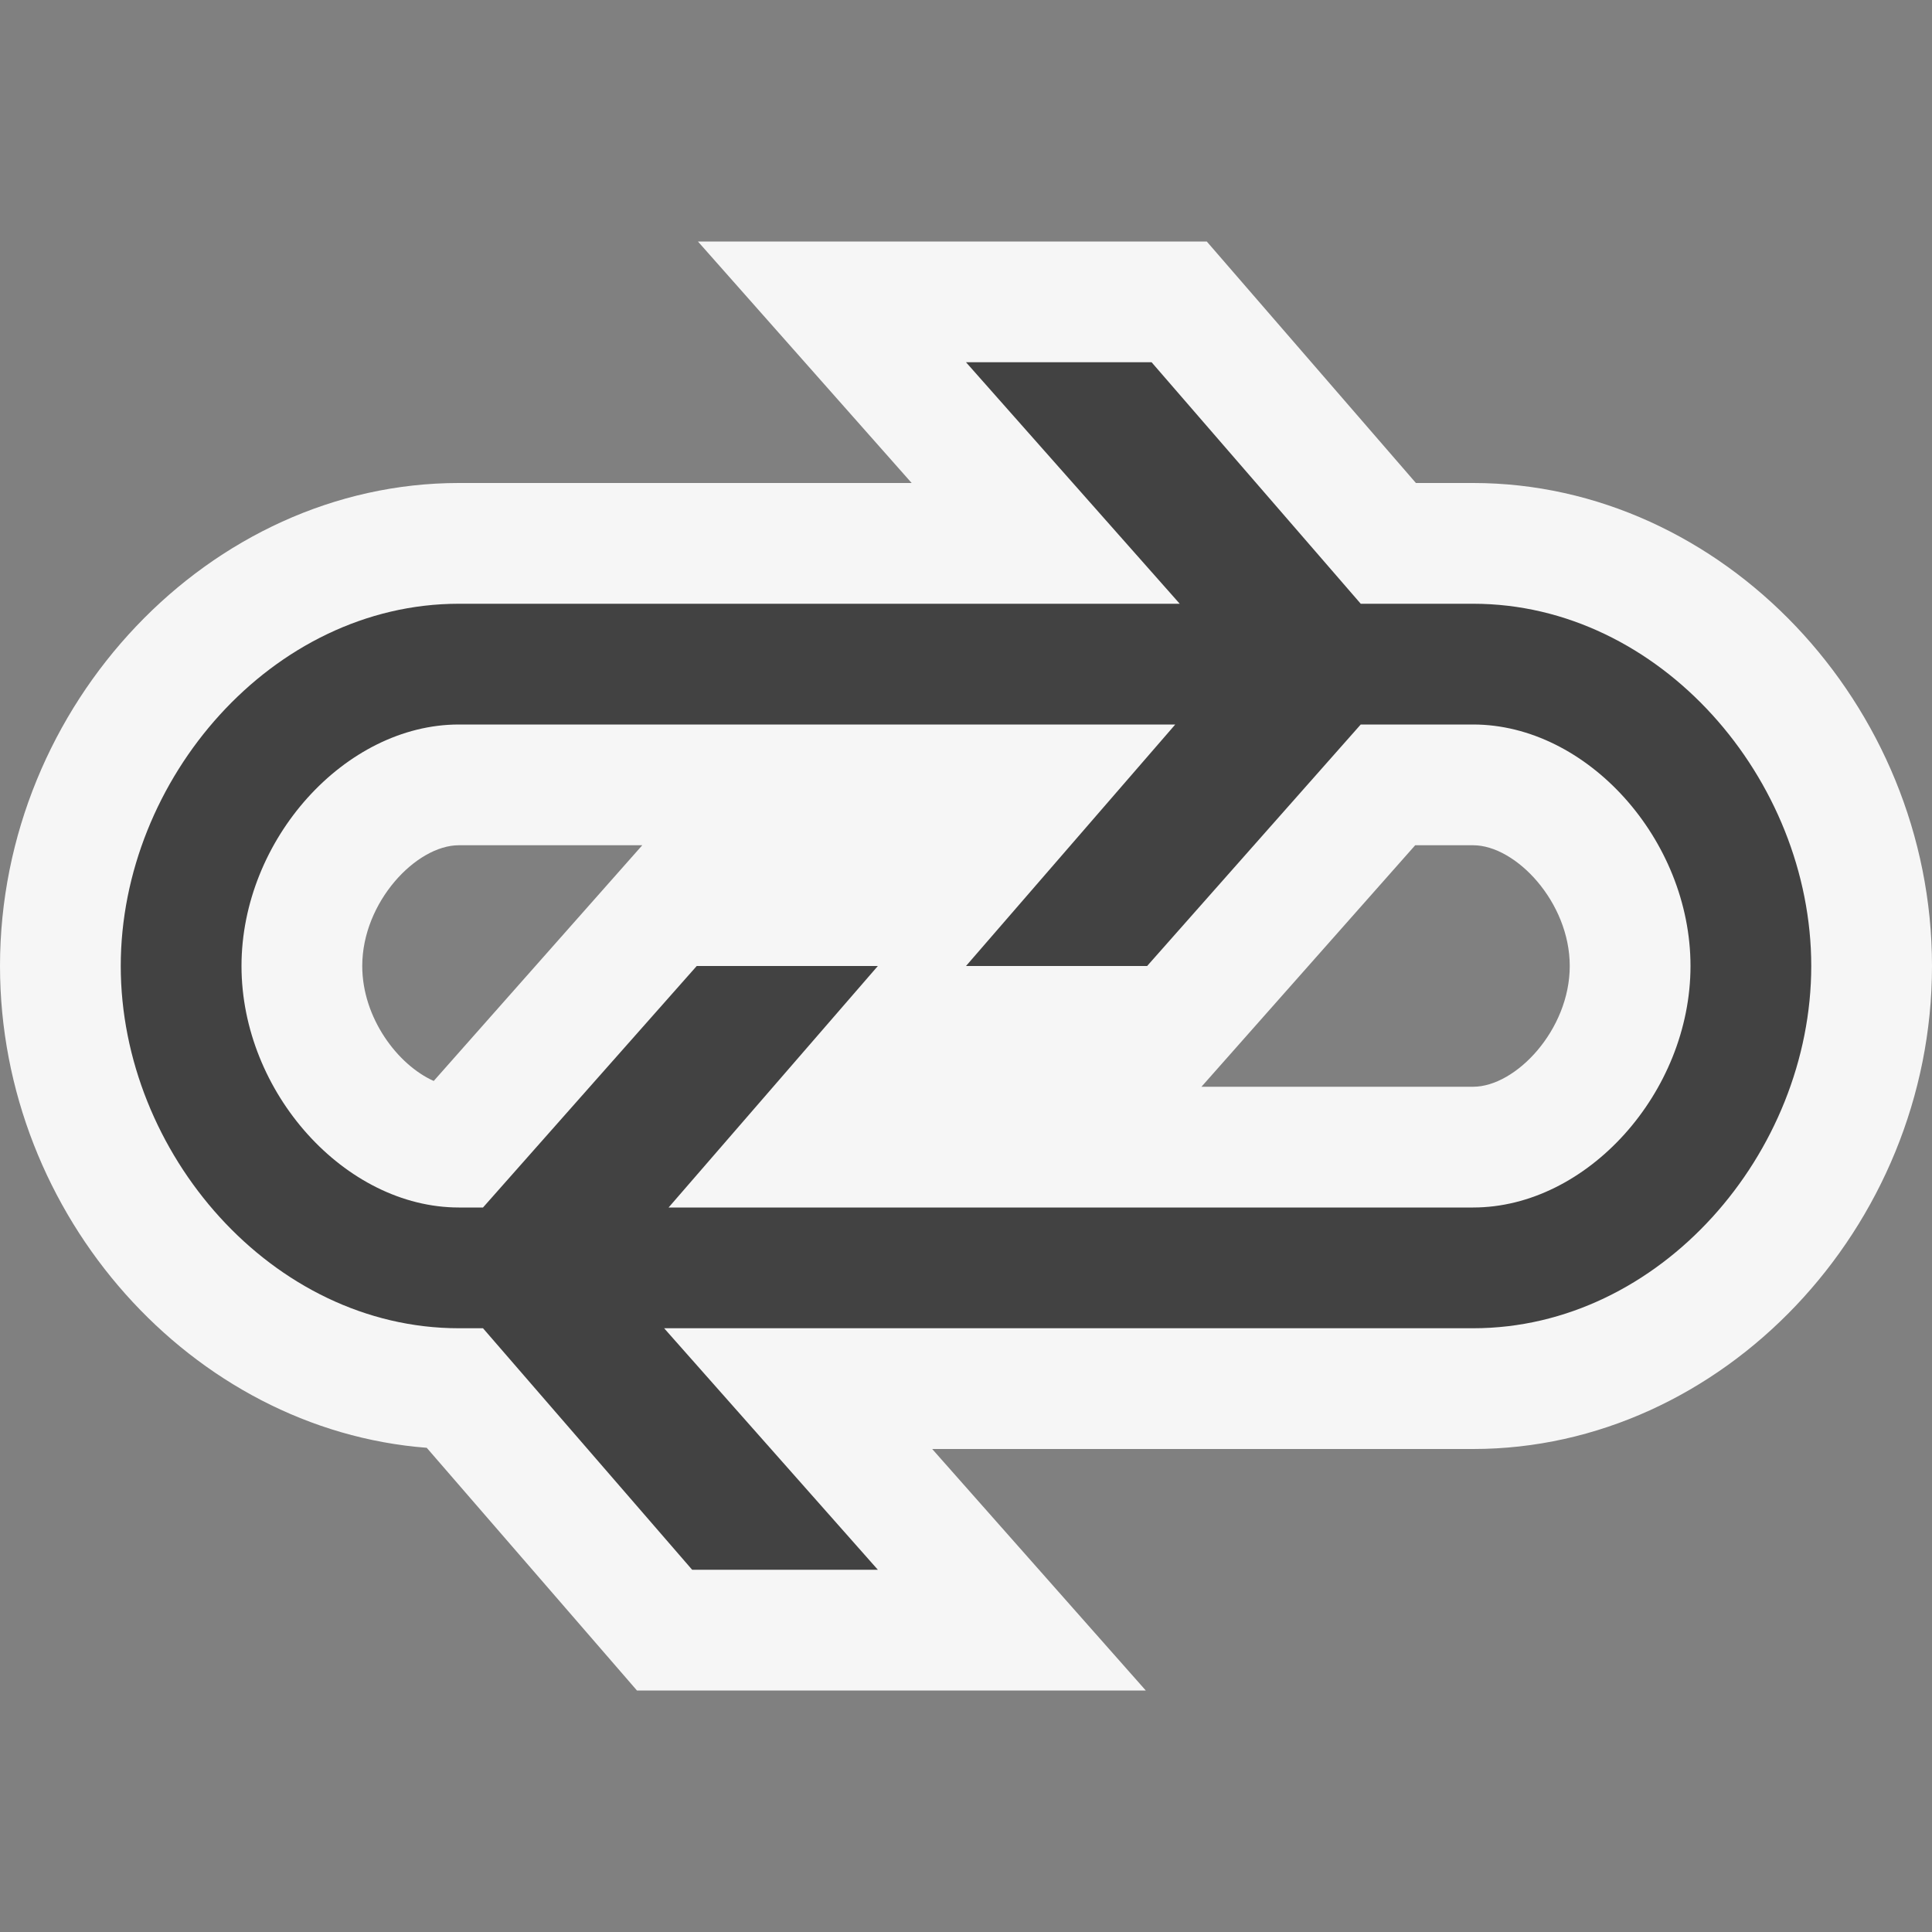 <svg xmlns="http://www.w3.org/2000/svg" width="16" height="16"><rect width="100%" height="100%" fill="#808080" stroke="none"/><style type="text/css">.icon-canvas-transparent{opacity:0;fill:#F6F6F6;} .icon-vs-out{fill:#F6F6F6;} .icon-vs-bg{fill:#424242;}</style><path class="icon-canvas-transparent" d="M16 16h-16v-16h16v16z" id="canvas"/><path class="icon-vs-out" d="M5.275 14l-1.741-2.01c-1.941-.149-3.534-1.916-3.534-3.99 0-2.168 1.74-4 3.8-4h3.75l-1.77-2h4.214l1.732 2h.474c2.06 0 3.8 1.832 3.8 4s-1.74 4-3.8 4h-4.48l1.769 2h-4.214zm6.925-5c.353 0 .8-.471.8-1s-.447-1-.8-1h-.48l-1.77 2h2.25zm-8.4-2c-.353 0-.8.471-.8 1 0 .429.293.819.592.952l1.727-1.952h-1.519z" id="outline"/><path class="icon-vs-bg" d="M12.2 5h-.931l-1.732-2h-1.537l1.77 2h-5.97c-1.546 0-2.8 1.453-2.8 3 0 1.548 1.254 3 2.8 3h.2l1.732 2h1.538l-1.77-2h6.7c1.548 0 2.8-1.452 2.8-3 0-1.547-1.252-3-2.8-3zm0 5h-6.663l1.733-2h-1.5l-1.77 2h-.2c-.942 0-1.8-.953-1.8-2 0-1.047.858-2 1.8-2h5.933l-1.733 2h1.5l1.769-2h.931c.943 0 1.8.953 1.8 2 0 1.047-.857 2-1.8 2z" id="iconBg"/></svg>